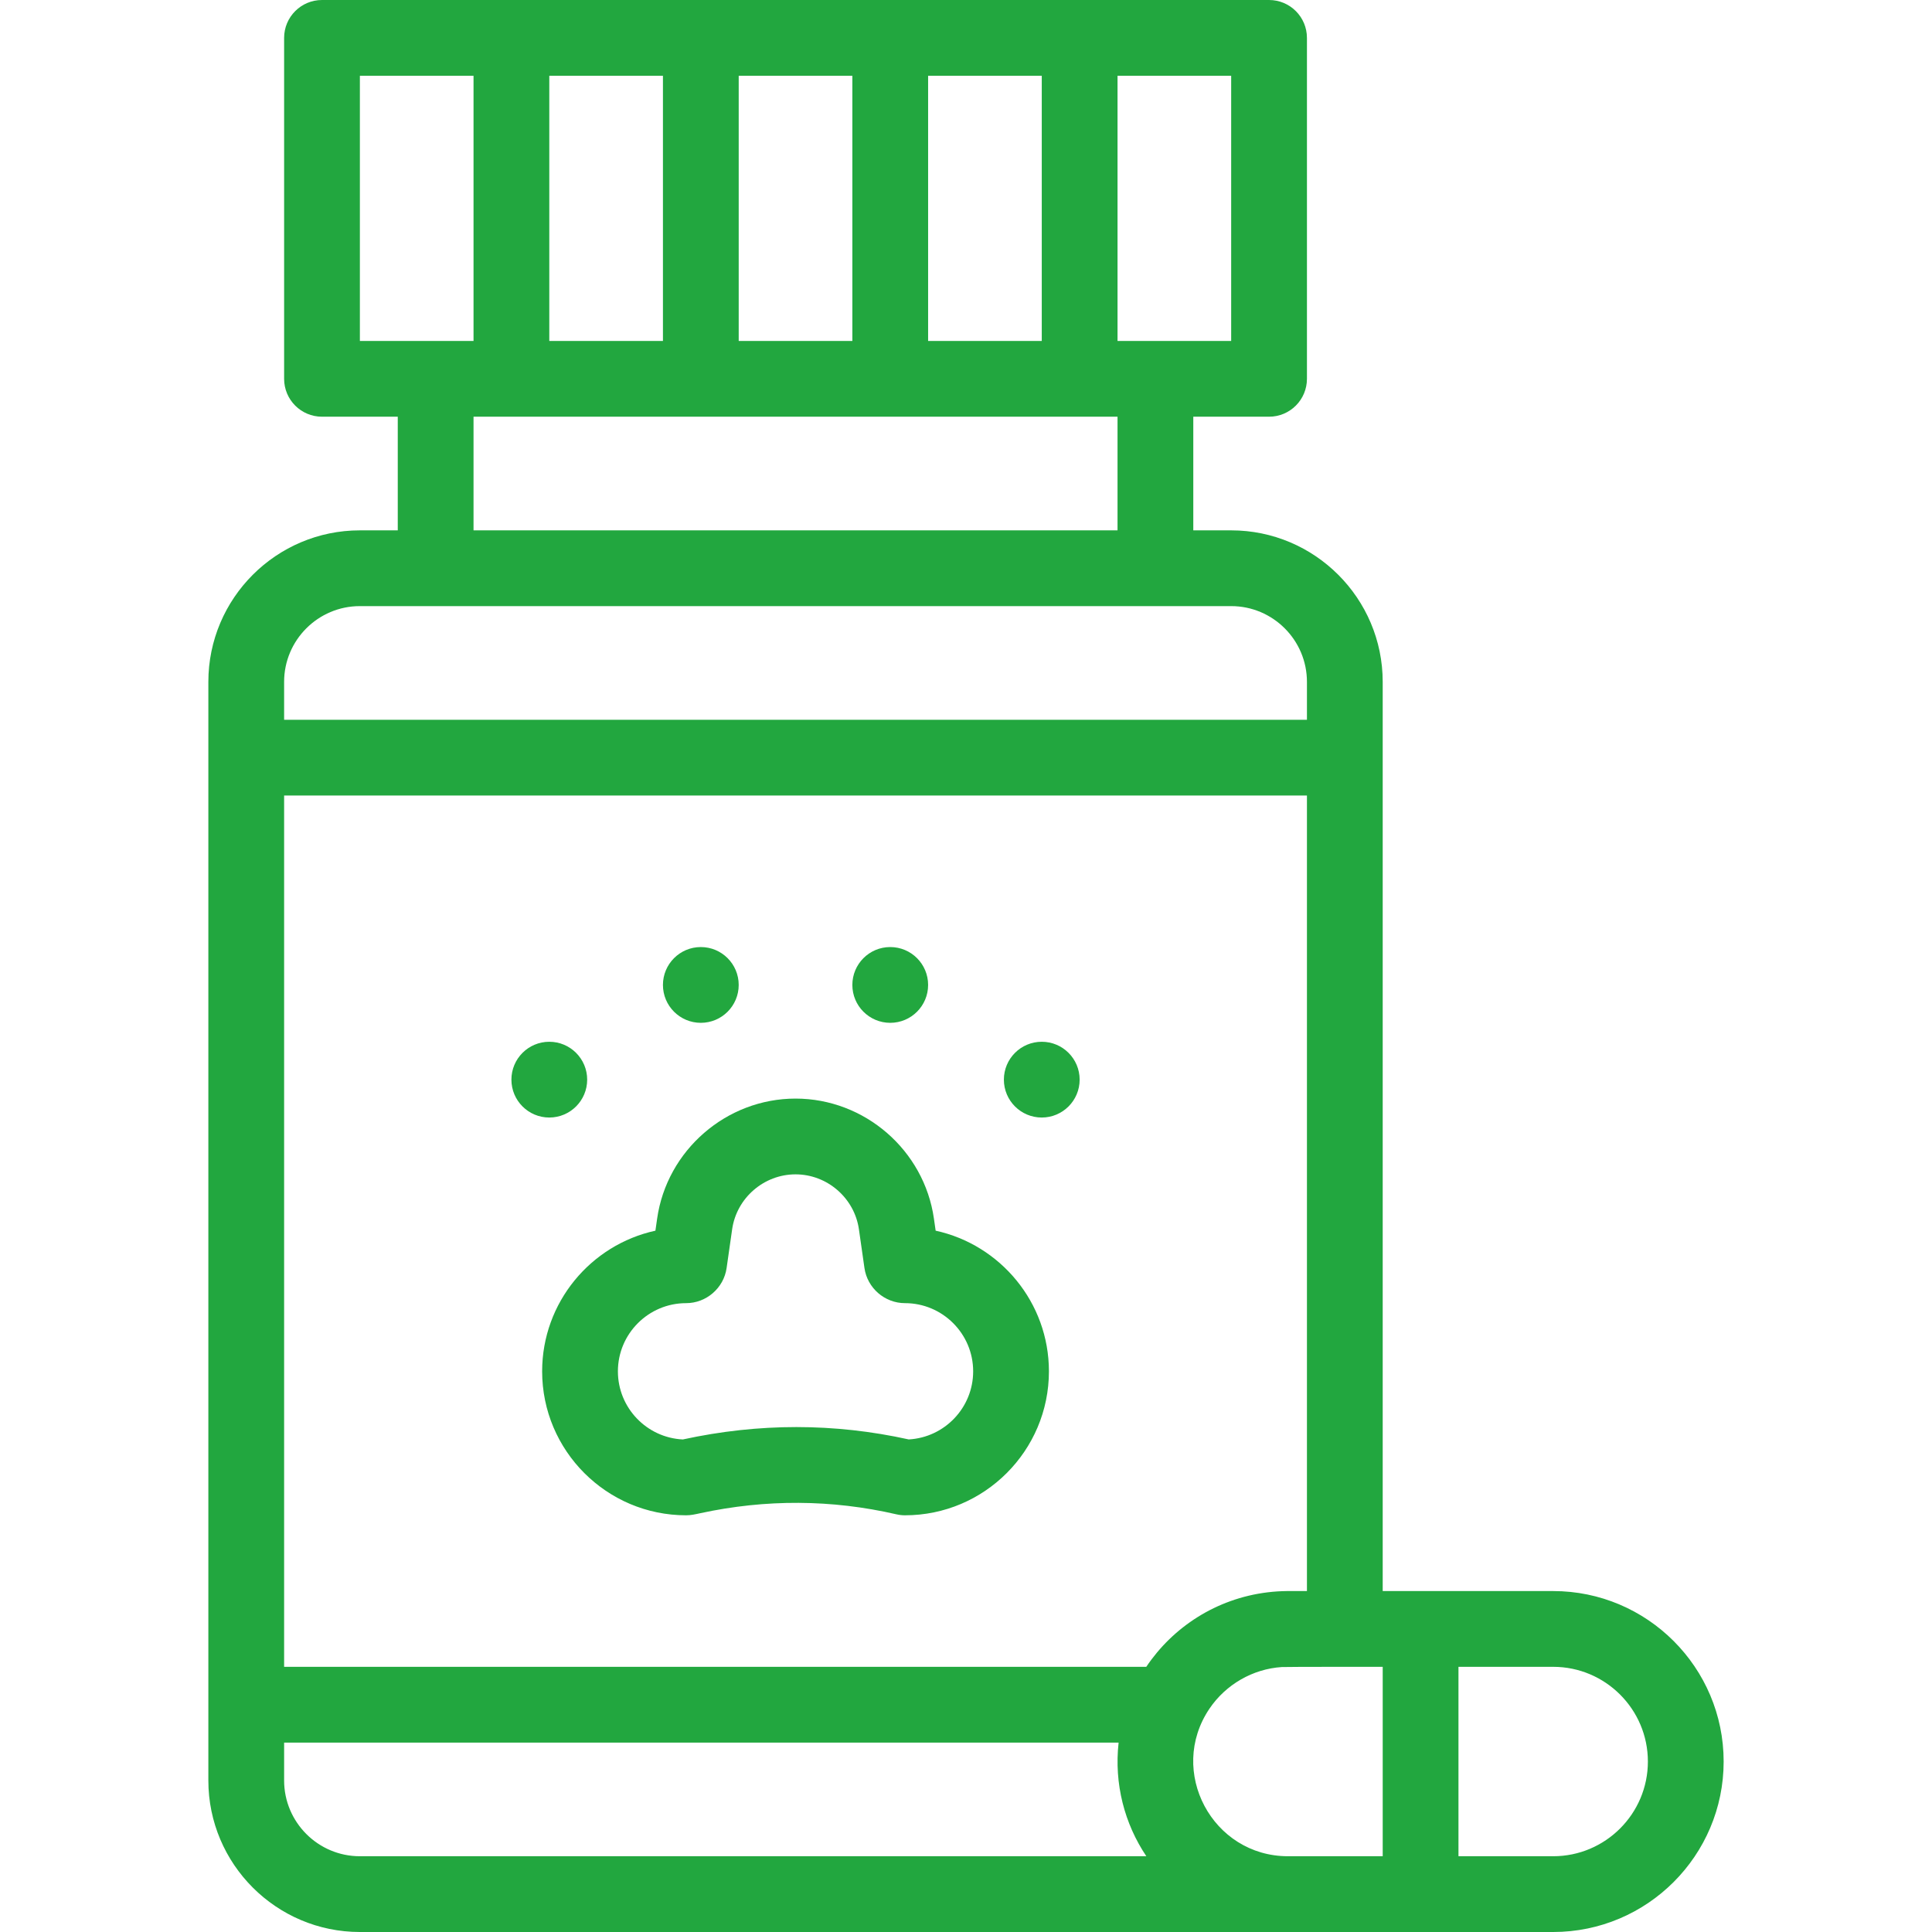 <?xml version="1.0" encoding="UTF-8"?>
<svg xmlns="http://www.w3.org/2000/svg" xmlns:xlink="http://www.w3.org/1999/xlink" xmlns:svgjs="http://svgjs.dev/svgjs" id="Capa_1" height="300" viewBox="0 0 510 510" width="300" version="1.1">
  <g width="100%" height="100%" transform="matrix(1,0,0,1,0,0)">
    <g>
      <path d="m246.988 324.868-.455-3.184c-2.581-18.063-18.286-31.684-36.533-31.684s-33.952 13.622-36.533 31.685l-.455 3.184c-17.075 3.722-29.901 18.957-29.901 37.132 0 20.953 17.047 38 38 38 1.29 0 2.374-.255 3.718-.546 17.31-3.747 34.742-3.649 51.812.29.737.17 1.492.256 2.249.256 20.953 0 38-17.047 38-38-.001-18.177-12.825-33.413-29.902-37.133zm-7.104 55.105c-19.632-4.341-39.56-4.359-59.626.007-9.531-.447-17.147-8.341-17.147-17.98 0-9.925 8.075-18 18-18 5.344 0 9.942-3.989 10.697-9.277l1.458-10.21c1.182-8.274 8.376-14.513 16.734-14.513s15.552 6.239 16.734 14.513l1.458 10.208c.755 5.29 5.354 9.279 10.697 9.279 9.925 0 18 8.075 18 18 0 9.591-7.54 17.455-17.005 17.973z" fill="#22a73f" fill-opacity="1" data-original-color="#000000ff" stroke="none" stroke-opacity="1"></path>
      <circle cx="145" cy="285" r="10" fill="#22a73f" fill-opacity="1" data-original-color="#000000ff" stroke="none" stroke-opacity="1"></circle>
      <circle cx="275" cy="285" r="10" fill="#22a73f" fill-opacity="1" data-original-color="#000000ff" stroke="none" stroke-opacity="1"></circle>
      <circle cx="185" cy="260" r="10" fill="#22a73f" fill-opacity="1" data-original-color="#000000ff" stroke="none" stroke-opacity="1"></circle>
      <circle cx="235" cy="260" r="10" fill="#22a73f" fill-opacity="1" data-original-color="#000000ff" stroke="none" stroke-opacity="1"></circle>
      <path d="m410 420h-45c0-7.032 0-230.78 0-240 0-22.056-17.944-40-40-40h-10v-30h20c5.523 0 10-4.477 10-10v-90c0-5.523-4.477-10-10-10h-250c-5.523 0-10 4.477-10 10v90c0 5.523 4.477 10 10 10h20v30h-10c-22.056 0-40 17.944-40 40v290c0 22.056 17.944 40 40 40h315c24.813 0 45-20.187 45-45s-20.187-45-45-45zm-75.396.335c-13.566 1.661-24.992 9.202-32.015 19.665h-227.589v-230h270v210c-4.293.021-6.567-.125-10.396.335zm-89.604-330.335v-70h30v70zm-50 0v-70h30v70zm-50 0v-70h30v70zm180 0c-4.55 0-22.114 0-30 0v-70h30zm-230-70h30v70c-2.632 0-22.434 0-30 0zm30 90h170v30h-170zm-30 50h230c11.028 0 20 8.972 20 20v10h-270v-10c0-11.028 8.972-20 20-20zm-20 310v-10h220.285c-1.214 10.925 1.563 21.417 7.32 30h-207.605c-11.028 0-20-8.972-20-20zm265 20c-19.967 0-31.906-22.416-20.731-38.958 4.318-6.381 11.429-10.485 19.093-10.982 1.142-.076 26.534-.06 26.638-.06v50c-5 0-16.233 0-25 0zm70 0h-25v-50h25c13.785 0 25 11.215 25 25s-11.215 25-25 25z" fill="#22a73f" fill-opacity="1" data-original-color="#000000ff" stroke="none" stroke-opacity="1"></path>
    </g>
  </g>
</svg>
